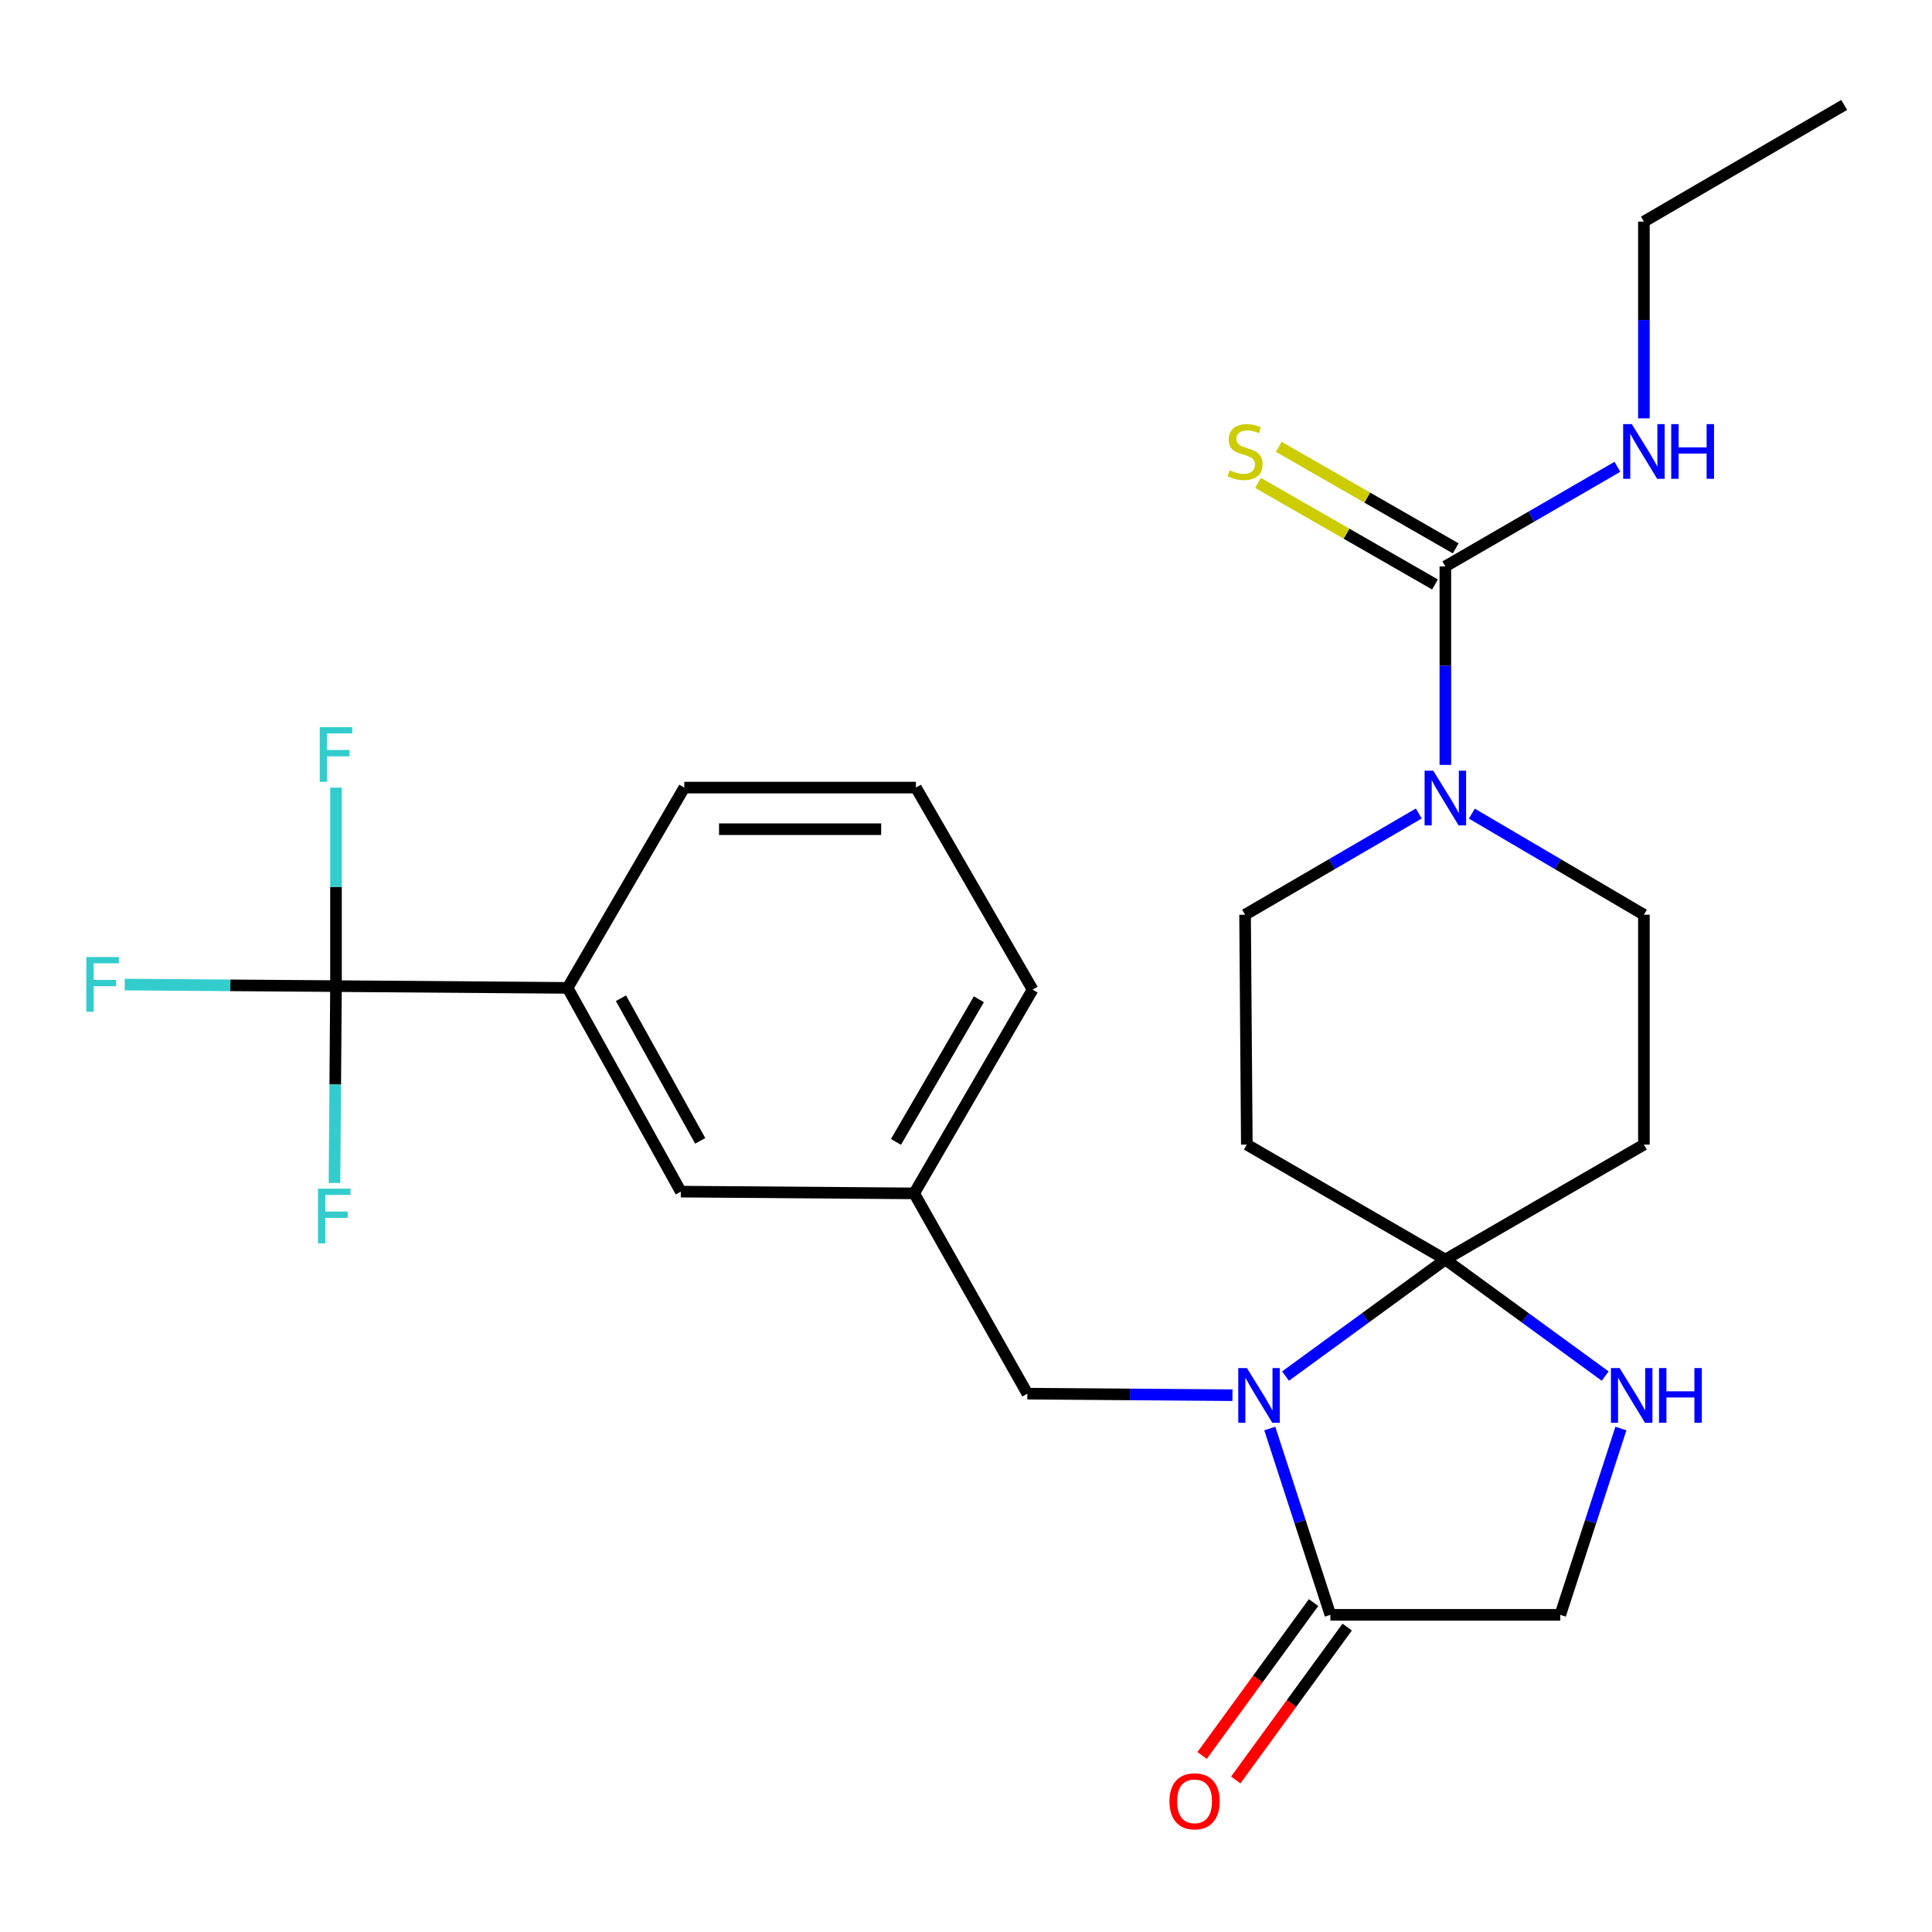 <?xml version='1.0' encoding='iso-8859-1'?>
<svg version='1.1' baseProfile='full'
              xmlns='http://www.w3.org/2000/svg'
                      xmlns:rdkit='http://www.rdkit.org/xml'
                      xmlns:xlink='http://www.w3.org/1999/xlink'
                  xml:space='preserve'
width='1000px' height='1000px' viewBox='0 0 1000 1000'>
<!-- END OF HEADER -->
<rect style='opacity:1.0;fill:#FFFFFF;stroke:none' width='1000' height='1000' x='0' y='0'> </rect>
<path class='bond-0' d='M 954.545,54.312 L 850.88,114.707' style='fill:none;fill-rule:evenodd;stroke:#000000;stroke-width:6px;stroke-linecap:butt;stroke-linejoin:miter;stroke-opacity:1' />
<path class='bond-1' d='M 734.372,421.072 L 689.409,447.268' style='fill:none;fill-rule:evenodd;stroke:#0000FF;stroke-width:6px;stroke-linecap:butt;stroke-linejoin:miter;stroke-opacity:1' />
<path class='bond-1' d='M 689.409,447.268 L 644.445,473.463' style='fill:none;fill-rule:evenodd;stroke:#000000;stroke-width:6px;stroke-linecap:butt;stroke-linejoin:miter;stroke-opacity:1' />
<path class='bond-2' d='M 748.111,395.911 L 748.111,344.543' style='fill:none;fill-rule:evenodd;stroke:#0000FF;stroke-width:6px;stroke-linecap:butt;stroke-linejoin:miter;stroke-opacity:1' />
<path class='bond-2' d='M 748.111,344.543 L 748.111,293.175' style='fill:none;fill-rule:evenodd;stroke:#000000;stroke-width:6px;stroke-linecap:butt;stroke-linejoin:miter;stroke-opacity:1' />
<path class='bond-3' d='M 761.831,421.131 L 806.355,447.297' style='fill:none;fill-rule:evenodd;stroke:#0000FF;stroke-width:6px;stroke-linecap:butt;stroke-linejoin:miter;stroke-opacity:1' />
<path class='bond-3' d='M 806.355,447.297 L 850.88,473.463' style='fill:none;fill-rule:evenodd;stroke:#000000;stroke-width:6px;stroke-linecap:butt;stroke-linejoin:miter;stroke-opacity:1' />
<path class='bond-4' d='M 748.111,293.175 L 792.641,267.395' style='fill:none;fill-rule:evenodd;stroke:#000000;stroke-width:6px;stroke-linecap:butt;stroke-linejoin:miter;stroke-opacity:1' />
<path class='bond-4' d='M 792.641,267.395 L 837.171,241.615' style='fill:none;fill-rule:evenodd;stroke:#0000FF;stroke-width:6px;stroke-linecap:butt;stroke-linejoin:miter;stroke-opacity:1' />
<path class='bond-5' d='M 753.472,283.835 L 707.673,257.549' style='fill:none;fill-rule:evenodd;stroke:#000000;stroke-width:6px;stroke-linecap:butt;stroke-linejoin:miter;stroke-opacity:1' />
<path class='bond-5' d='M 707.673,257.549 L 661.875,231.264' style='fill:none;fill-rule:evenodd;stroke:#CCCC00;stroke-width:6px;stroke-linecap:butt;stroke-linejoin:miter;stroke-opacity:1' />
<path class='bond-5' d='M 742.75,302.516 L 696.951,276.231' style='fill:none;fill-rule:evenodd;stroke:#000000;stroke-width:6px;stroke-linecap:butt;stroke-linejoin:miter;stroke-opacity:1' />
<path class='bond-5' d='M 696.951,276.231 L 651.153,249.945' style='fill:none;fill-rule:evenodd;stroke:#CCCC00;stroke-width:6px;stroke-linecap:butt;stroke-linejoin:miter;stroke-opacity:1' />
<path class='bond-6' d='M 850.88,216.544 L 850.88,165.625' style='fill:none;fill-rule:evenodd;stroke:#0000FF;stroke-width:6px;stroke-linecap:butt;stroke-linejoin:miter;stroke-opacity:1' />
<path class='bond-6' d='M 850.88,165.625 L 850.88,114.707' style='fill:none;fill-rule:evenodd;stroke:#000000;stroke-width:6px;stroke-linecap:butt;stroke-linejoin:miter;stroke-opacity:1' />
<path class='bond-7' d='M 688.602,835.833 L 807.609,835.833' style='fill:none;fill-rule:evenodd;stroke:#000000;stroke-width:6px;stroke-linecap:butt;stroke-linejoin:miter;stroke-opacity:1' />
<path class='bond-8' d='M 688.602,835.833 L 672.92,787.618' style='fill:none;fill-rule:evenodd;stroke:#000000;stroke-width:6px;stroke-linecap:butt;stroke-linejoin:miter;stroke-opacity:1' />
<path class='bond-8' d='M 672.92,787.618 L 657.238,739.404' style='fill:none;fill-rule:evenodd;stroke:#0000FF;stroke-width:6px;stroke-linecap:butt;stroke-linejoin:miter;stroke-opacity:1' />
<path class='bond-9' d='M 679.898,829.489 L 651.059,869.056' style='fill:none;fill-rule:evenodd;stroke:#000000;stroke-width:6px;stroke-linecap:butt;stroke-linejoin:miter;stroke-opacity:1' />
<path class='bond-9' d='M 651.059,869.056 L 622.219,908.624' style='fill:none;fill-rule:evenodd;stroke:#FF0000;stroke-width:6px;stroke-linecap:butt;stroke-linejoin:miter;stroke-opacity:1' />
<path class='bond-9' d='M 697.305,842.176 L 668.466,881.744' style='fill:none;fill-rule:evenodd;stroke:#000000;stroke-width:6px;stroke-linecap:butt;stroke-linejoin:miter;stroke-opacity:1' />
<path class='bond-9' d='M 668.466,881.744 L 639.626,921.311' style='fill:none;fill-rule:evenodd;stroke:#FF0000;stroke-width:6px;stroke-linecap:butt;stroke-linejoin:miter;stroke-opacity:1' />
<path class='bond-10' d='M 807.609,835.833 L 823.296,787.618' style='fill:none;fill-rule:evenodd;stroke:#000000;stroke-width:6px;stroke-linecap:butt;stroke-linejoin:miter;stroke-opacity:1' />
<path class='bond-10' d='M 823.296,787.618 L 838.983,739.404' style='fill:none;fill-rule:evenodd;stroke:#0000FF;stroke-width:6px;stroke-linecap:butt;stroke-linejoin:miter;stroke-opacity:1' />
<path class='bond-11' d='M 830.837,712.253 L 789.474,682.098' style='fill:none;fill-rule:evenodd;stroke:#0000FF;stroke-width:6px;stroke-linecap:butt;stroke-linejoin:miter;stroke-opacity:1' />
<path class='bond-11' d='M 789.474,682.098 L 748.111,651.943' style='fill:none;fill-rule:evenodd;stroke:#000000;stroke-width:6px;stroke-linecap:butt;stroke-linejoin:miter;stroke-opacity:1' />
<path class='bond-12' d='M 748.111,651.943 L 706.748,682.098' style='fill:none;fill-rule:evenodd;stroke:#000000;stroke-width:6px;stroke-linecap:butt;stroke-linejoin:miter;stroke-opacity:1' />
<path class='bond-12' d='M 706.748,682.098 L 665.385,712.253' style='fill:none;fill-rule:evenodd;stroke:#0000FF;stroke-width:6px;stroke-linecap:butt;stroke-linejoin:miter;stroke-opacity:1' />
<path class='bond-13' d='M 748.111,651.943 L 645.355,592.446' style='fill:none;fill-rule:evenodd;stroke:#000000;stroke-width:6px;stroke-linecap:butt;stroke-linejoin:miter;stroke-opacity:1' />
<path class='bond-14' d='M 748.111,651.943 L 850.88,592.446' style='fill:none;fill-rule:evenodd;stroke:#000000;stroke-width:6px;stroke-linecap:butt;stroke-linejoin:miter;stroke-opacity:1' />
<path class='bond-15' d='M 637.924,722.154 L 584.846,721.752' style='fill:none;fill-rule:evenodd;stroke:#0000FF;stroke-width:6px;stroke-linecap:butt;stroke-linejoin:miter;stroke-opacity:1' />
<path class='bond-15' d='M 584.846,721.752 L 531.769,721.349' style='fill:none;fill-rule:evenodd;stroke:#000000;stroke-width:6px;stroke-linecap:butt;stroke-linejoin:miter;stroke-opacity:1' />
<path class='bond-16' d='M 644.445,473.463 L 645.355,592.446' style='fill:none;fill-rule:evenodd;stroke:#000000;stroke-width:6px;stroke-linecap:butt;stroke-linejoin:miter;stroke-opacity:1' />
<path class='bond-17' d='M 850.88,592.446 L 850.88,473.463' style='fill:none;fill-rule:evenodd;stroke:#000000;stroke-width:6px;stroke-linecap:butt;stroke-linejoin:miter;stroke-opacity:1' />
<path class='bond-18' d='M 173.91,510.415 L 293.791,511.325' style='fill:none;fill-rule:evenodd;stroke:#000000;stroke-width:6px;stroke-linecap:butt;stroke-linejoin:miter;stroke-opacity:1' />
<path class='bond-19' d='M 173.91,510.415 L 119.23,510.009' style='fill:none;fill-rule:evenodd;stroke:#000000;stroke-width:6px;stroke-linecap:butt;stroke-linejoin:miter;stroke-opacity:1' />
<path class='bond-19' d='M 119.23,510.009 L 64.549,509.603' style='fill:none;fill-rule:evenodd;stroke:#33CCCC;stroke-width:6px;stroke-linecap:butt;stroke-linejoin:miter;stroke-opacity:1' />
<path class='bond-20' d='M 173.91,510.415 L 173.91,459.048' style='fill:none;fill-rule:evenodd;stroke:#000000;stroke-width:6px;stroke-linecap:butt;stroke-linejoin:miter;stroke-opacity:1' />
<path class='bond-20' d='M 173.91,459.048 L 173.91,407.68' style='fill:none;fill-rule:evenodd;stroke:#33CCCC;stroke-width:6px;stroke-linecap:butt;stroke-linejoin:miter;stroke-opacity:1' />
<path class='bond-21' d='M 173.91,510.415 L 173.521,561.345' style='fill:none;fill-rule:evenodd;stroke:#000000;stroke-width:6px;stroke-linecap:butt;stroke-linejoin:miter;stroke-opacity:1' />
<path class='bond-21' d='M 173.521,561.345 L 173.132,612.275' style='fill:none;fill-rule:evenodd;stroke:#33CCCC;stroke-width:6px;stroke-linecap:butt;stroke-linejoin:miter;stroke-opacity:1' />
<path class='bond-22' d='M 293.791,511.325 L 352.391,616.786' style='fill:none;fill-rule:evenodd;stroke:#000000;stroke-width:6px;stroke-linecap:butt;stroke-linejoin:miter;stroke-opacity:1' />
<path class='bond-22' d='M 321.409,516.682 L 362.429,590.505' style='fill:none;fill-rule:evenodd;stroke:#000000;stroke-width:6px;stroke-linecap:butt;stroke-linejoin:miter;stroke-opacity:1' />
<path class='bond-23' d='M 293.791,511.325 L 354.186,407.659' style='fill:none;fill-rule:evenodd;stroke:#000000;stroke-width:6px;stroke-linecap:butt;stroke-linejoin:miter;stroke-opacity:1' />
<path class='bond-24' d='M 352.391,616.786 L 473.181,617.695' style='fill:none;fill-rule:evenodd;stroke:#000000;stroke-width:6px;stroke-linecap:butt;stroke-linejoin:miter;stroke-opacity:1' />
<path class='bond-25' d='M 473.181,617.695 L 531.769,721.349' style='fill:none;fill-rule:evenodd;stroke:#000000;stroke-width:6px;stroke-linecap:butt;stroke-linejoin:miter;stroke-opacity:1' />
<path class='bond-26' d='M 473.181,617.695 L 534.473,512.222' style='fill:none;fill-rule:evenodd;stroke:#000000;stroke-width:6px;stroke-linecap:butt;stroke-linejoin:miter;stroke-opacity:1' />
<path class='bond-26' d='M 463.751,591.052 L 506.656,517.221' style='fill:none;fill-rule:evenodd;stroke:#000000;stroke-width:6px;stroke-linecap:butt;stroke-linejoin:miter;stroke-opacity:1' />
<path class='bond-27' d='M 354.186,407.659 L 474.078,407.659' style='fill:none;fill-rule:evenodd;stroke:#000000;stroke-width:6px;stroke-linecap:butt;stroke-linejoin:miter;stroke-opacity:1' />
<path class='bond-27' d='M 372.17,429.199 L 456.094,429.199' style='fill:none;fill-rule:evenodd;stroke:#000000;stroke-width:6px;stroke-linecap:butt;stroke-linejoin:miter;stroke-opacity:1' />
<path class='bond-28' d='M 474.078,407.659 L 534.473,512.222' style='fill:none;fill-rule:evenodd;stroke:#000000;stroke-width:6px;stroke-linecap:butt;stroke-linejoin:miter;stroke-opacity:1' />
<path  class='atom-1' d='M 741.851 398.908
L 751.131 413.908
Q 752.051 415.388, 753.531 418.068
Q 755.011 420.748, 755.091 420.908
L 755.091 398.908
L 758.851 398.908
L 758.851 427.228
L 754.971 427.228
L 745.011 410.828
Q 743.851 408.908, 742.611 406.708
Q 741.411 404.508, 741.051 403.828
L 741.051 427.228
L 737.371 427.228
L 737.371 398.908
L 741.851 398.908
' fill='#0000FF'/>
<path  class='atom-3' d='M 844.62 219.518
L 853.9 234.518
Q 854.82 235.998, 856.3 238.678
Q 857.78 241.358, 857.86 241.518
L 857.86 219.518
L 861.62 219.518
L 861.62 247.838
L 857.74 247.838
L 847.78 231.438
Q 846.62 229.518, 845.38 227.318
Q 844.18 225.118, 843.82 224.438
L 843.82 247.838
L 840.14 247.838
L 840.14 219.518
L 844.62 219.518
' fill='#0000FF'/>
<path  class='atom-3' d='M 865.02 219.518
L 868.86 219.518
L 868.86 231.558
L 883.34 231.558
L 883.34 219.518
L 887.18 219.518
L 887.18 247.838
L 883.34 247.838
L 883.34 234.758
L 868.86 234.758
L 868.86 247.838
L 865.02 247.838
L 865.02 219.518
' fill='#0000FF'/>
<path  class='atom-4' d='M 636.445 243.398
Q 636.765 243.518, 638.085 244.078
Q 639.405 244.638, 640.845 244.998
Q 642.325 245.318, 643.765 245.318
Q 646.445 245.318, 648.005 244.038
Q 649.565 242.718, 649.565 240.438
Q 649.565 238.878, 648.765 237.918
Q 648.005 236.958, 646.805 236.438
Q 645.605 235.918, 643.605 235.318
Q 641.085 234.558, 639.565 233.838
Q 638.085 233.118, 637.005 231.598
Q 635.965 230.078, 635.965 227.518
Q 635.965 223.958, 638.365 221.758
Q 640.805 219.558, 645.605 219.558
Q 648.885 219.558, 652.605 221.118
L 651.685 224.198
Q 648.285 222.798, 645.725 222.798
Q 642.965 222.798, 641.445 223.958
Q 639.925 225.078, 639.965 227.038
Q 639.965 228.558, 640.725 229.478
Q 641.525 230.398, 642.645 230.918
Q 643.805 231.438, 645.725 232.038
Q 648.285 232.838, 649.805 233.638
Q 651.325 234.438, 652.405 236.078
Q 653.525 237.678, 653.525 240.438
Q 653.525 244.358, 650.885 246.478
Q 648.285 248.558, 643.925 248.558
Q 641.405 248.558, 639.485 247.998
Q 637.605 247.478, 635.365 246.558
L 636.445 243.398
' fill='#CCCC00'/>
<path  class='atom-8' d='M 838.301 708.099
L 847.581 723.099
Q 848.501 724.579, 849.981 727.259
Q 851.461 729.939, 851.541 730.099
L 851.541 708.099
L 855.301 708.099
L 855.301 736.419
L 851.421 736.419
L 841.461 720.019
Q 840.301 718.099, 839.061 715.899
Q 837.861 713.699, 837.501 713.019
L 837.501 736.419
L 833.821 736.419
L 833.821 708.099
L 838.301 708.099
' fill='#0000FF'/>
<path  class='atom-8' d='M 858.701 708.099
L 862.541 708.099
L 862.541 720.139
L 877.021 720.139
L 877.021 708.099
L 880.861 708.099
L 880.861 736.419
L 877.021 736.419
L 877.021 723.339
L 862.541 723.339
L 862.541 736.419
L 858.701 736.419
L 858.701 708.099
' fill='#0000FF'/>
<path  class='atom-10' d='M 645.401 708.099
L 654.681 723.099
Q 655.601 724.579, 657.081 727.259
Q 658.561 729.939, 658.641 730.099
L 658.641 708.099
L 662.401 708.099
L 662.401 736.419
L 658.521 736.419
L 648.561 720.019
Q 647.401 718.099, 646.161 715.899
Q 644.961 713.699, 644.601 713.019
L 644.601 736.419
L 640.921 736.419
L 640.921 708.099
L 645.401 708.099
' fill='#0000FF'/>
<path  class='atom-15' d='M 605.311 932.351
Q 605.311 925.551, 608.671 921.751
Q 612.031 917.951, 618.311 917.951
Q 624.591 917.951, 627.951 921.751
Q 631.311 925.551, 631.311 932.351
Q 631.311 939.231, 627.911 943.151
Q 624.511 947.031, 618.311 947.031
Q 612.071 947.031, 608.671 943.151
Q 605.311 939.271, 605.311 932.351
M 618.311 943.831
Q 622.631 943.831, 624.951 940.951
Q 627.311 938.031, 627.311 932.351
Q 627.311 926.791, 624.951 923.991
Q 622.631 921.151, 618.311 921.151
Q 613.991 921.151, 611.631 923.951
Q 609.311 926.751, 609.311 932.351
Q 609.311 938.071, 611.631 940.951
Q 613.991 943.831, 618.311 943.831
' fill='#FF0000'/>
<path  class='atom-19' d='M 44.689 495.358
L 61.529 495.358
L 61.529 498.598
L 48.489 498.598
L 48.489 507.198
L 60.089 507.198
L 60.089 510.478
L 48.489 510.478
L 48.489 523.678
L 44.689 523.678
L 44.689 495.358
' fill='#33CCCC'/>
<path  class='atom-20' d='M 165.49 376.363
L 182.33 376.363
L 182.33 379.603
L 169.29 379.603
L 169.29 388.203
L 180.89 388.203
L 180.89 391.483
L 169.29 391.483
L 169.29 404.683
L 165.49 404.683
L 165.49 376.363
' fill='#33CCCC'/>
<path  class='atom-21' d='M 164.581 615.25
L 181.421 615.25
L 181.421 618.49
L 168.381 618.49
L 168.381 627.09
L 179.981 627.09
L 179.981 630.37
L 168.381 630.37
L 168.381 643.57
L 164.581 643.57
L 164.581 615.25
' fill='#33CCCC'/>
</svg>
